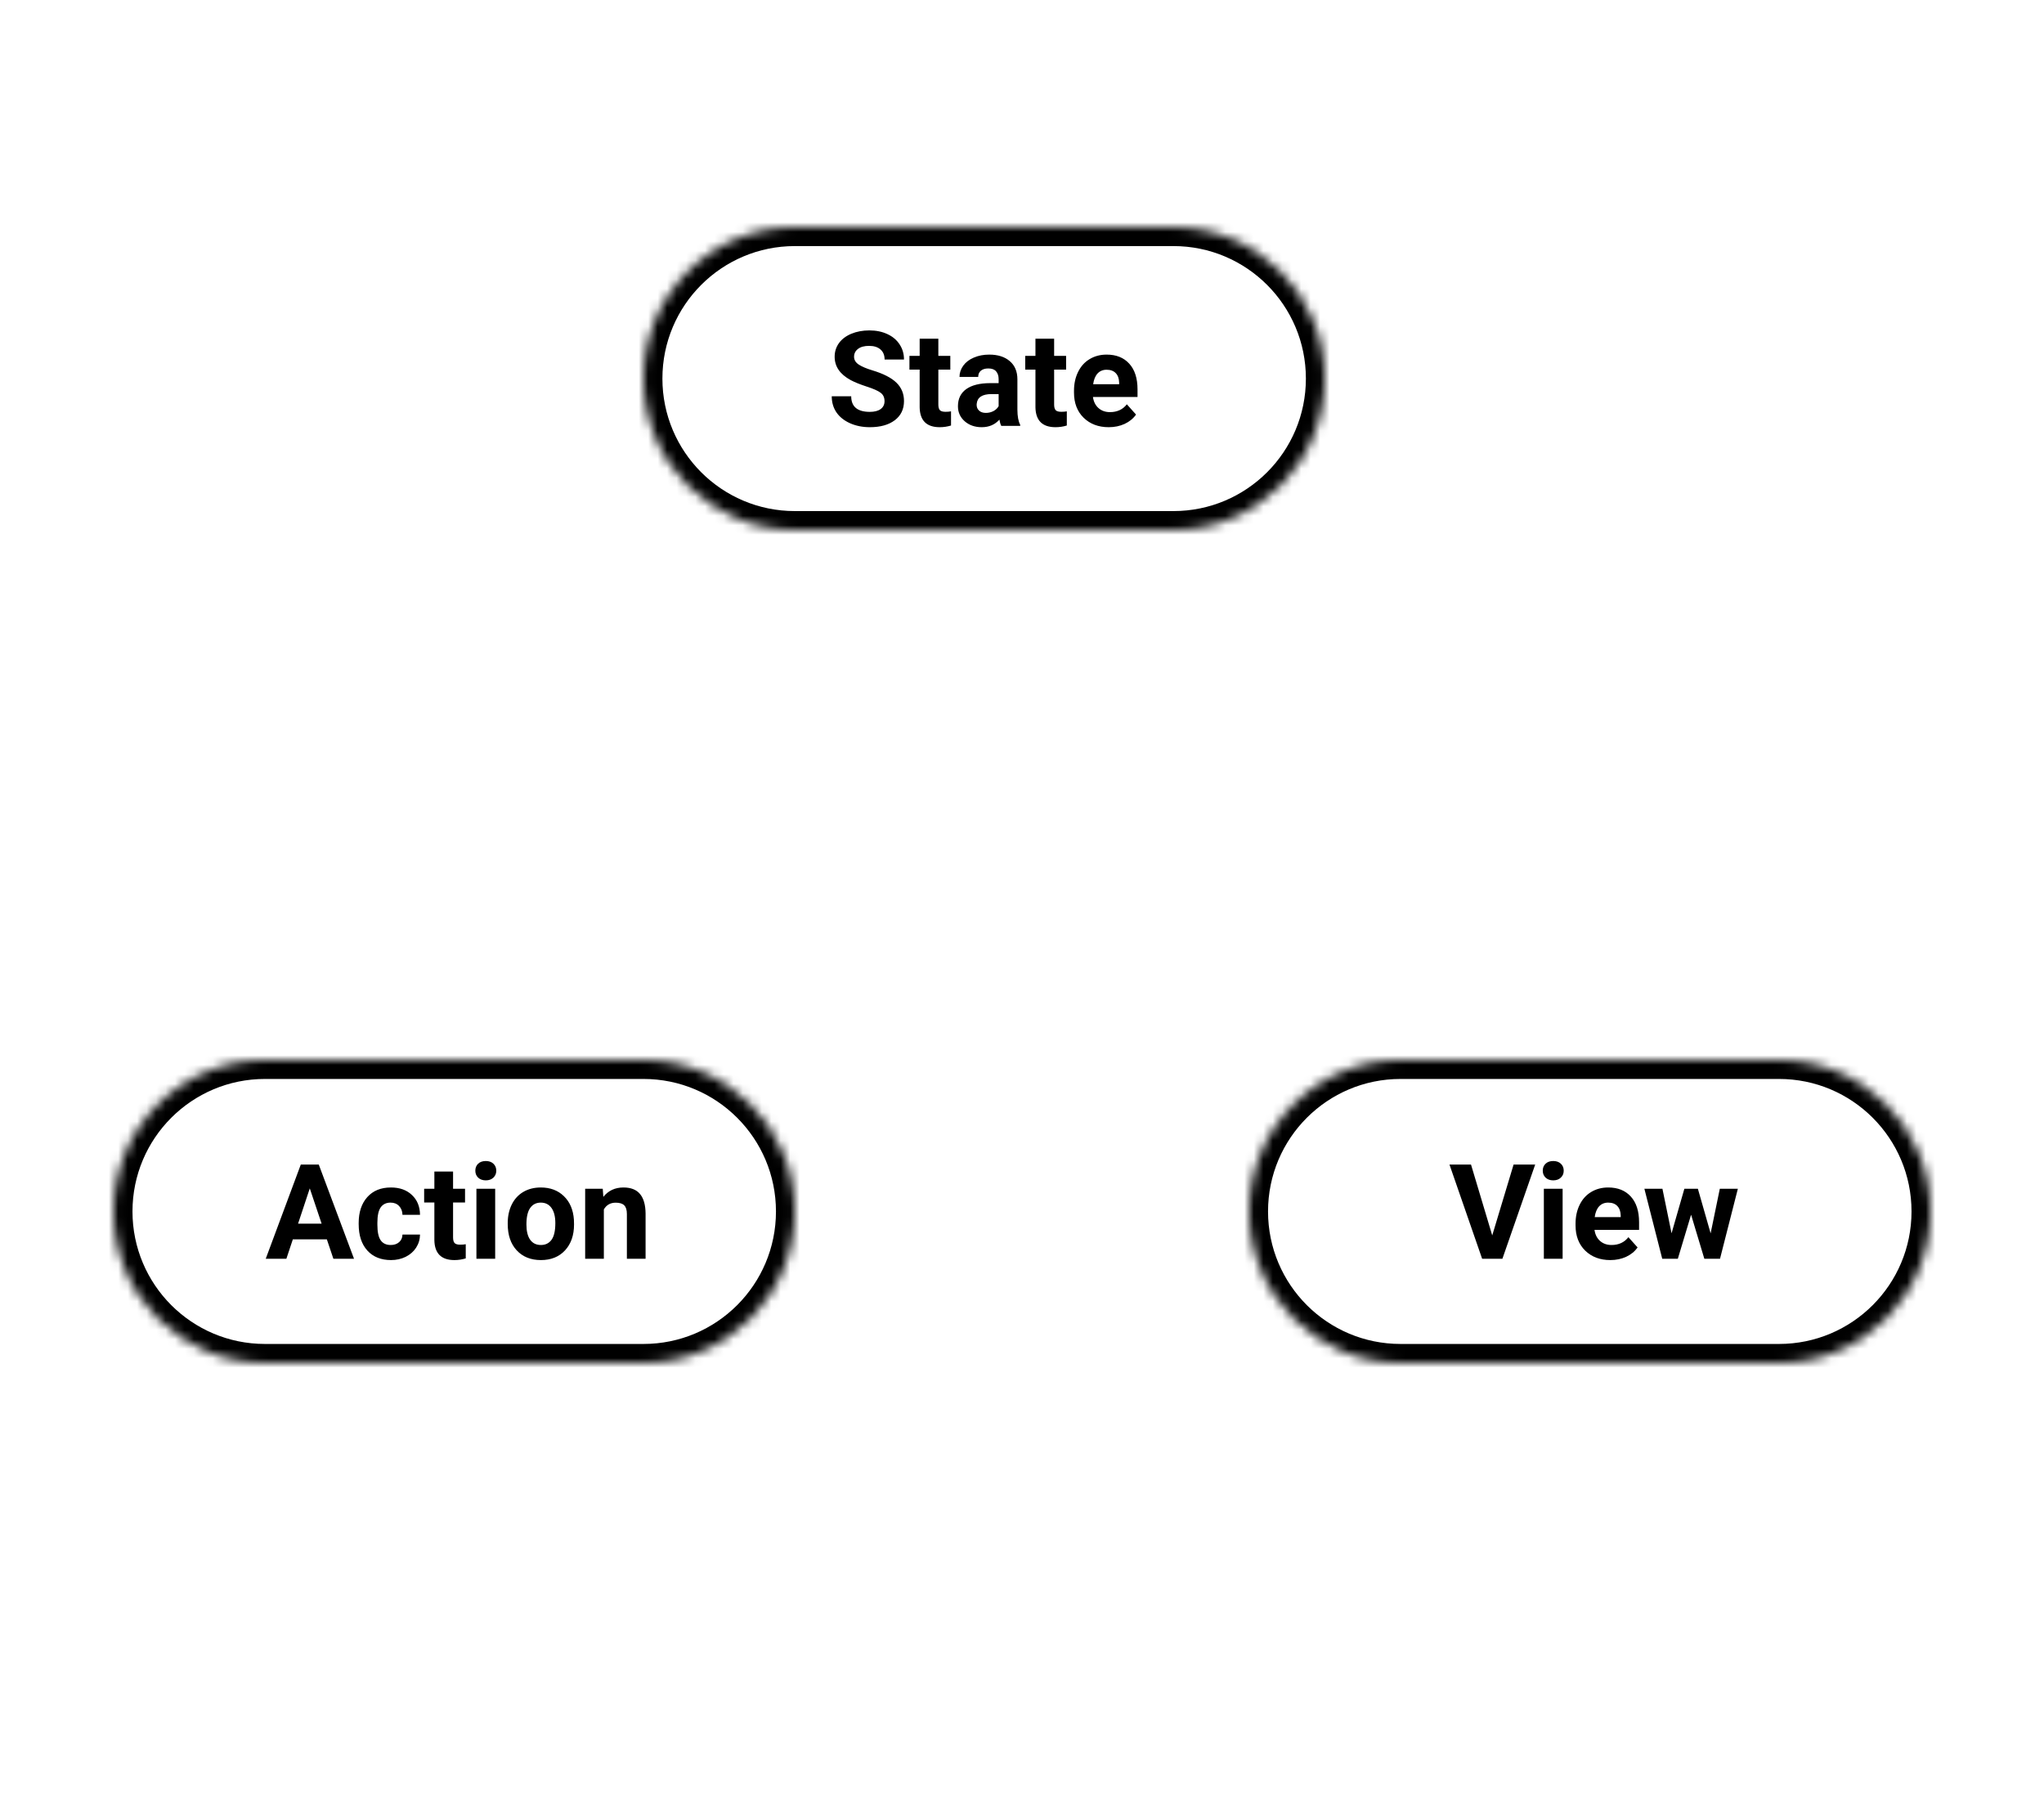 <svg width="216" height="192" viewBox="0 0 216 192" fill="none" xmlns="http://www.w3.org/2000/svg">
<mask id="path-1-outside-1" maskUnits="userSpaceOnUse" x="29.901" y="30" width="145" height="148" fill="black">
<rect fill="white" x="29.901" y="30" width="145" height="148"/>
<path fill-rule="evenodd" clip-rule="evenodd" d="M48.501 64.267C60.251 46.054 80.718 34 104 34C130.681 34 153.667 49.833 164.07 72.619L155.689 69.568C155.17 69.379 154.596 69.647 154.407 70.166C154.218 70.685 154.486 71.259 155.005 71.448L165.636 75.317C166.155 75.506 166.729 75.238 166.918 74.719L170.788 64.088C170.976 63.569 170.709 62.995 170.19 62.806C169.671 62.617 169.097 62.885 168.908 63.404L165.871 71.748C155.145 48.297 131.477 32 104 32C80.01 32 58.923 44.423 46.82 63.182L48.501 64.267ZM42.589 70.764L34.244 73.801C33.725 73.99 33.151 73.722 32.962 73.203C32.773 72.684 33.041 72.111 33.56 71.922L44.191 68.052C44.71 67.863 45.284 68.131 45.473 68.65L49.342 79.281C49.531 79.8 49.264 80.374 48.745 80.563C48.226 80.752 47.652 80.484 47.463 79.965L44.413 71.585C40.302 80.19 38 89.825 38 100C38 133.444 62.876 161.079 95.133 165.41L94.867 167.392C61.63 162.93 36 134.459 36 100C36 89.536 38.364 79.621 42.589 70.764ZM167.193 80.894C169.018 86.941 170 93.355 170 100C170 136.451 140.451 166 104 166C103.815 166 103.63 165.999 103.445 165.998L109.736 159.707C110.127 159.317 110.127 158.683 109.736 158.293C109.345 157.902 108.712 157.902 108.322 158.293L100.322 166.293C99.931 166.683 99.931 167.317 100.322 167.707L108.322 175.707C108.712 176.098 109.345 176.098 109.736 175.707C110.127 175.317 110.127 174.683 109.736 174.293L103.441 167.998C103.627 167.999 103.813 168 104 168C141.555 168 172 137.555 172 100C172 93.157 170.989 86.548 169.107 80.316L167.193 80.894Z"/>
</mask>
<path fill-rule="evenodd" clip-rule="evenodd" d="M48.501 64.267C60.251 46.054 80.718 34 104 34C130.681 34 153.667 49.833 164.07 72.619L155.689 69.568C155.17 69.379 154.596 69.647 154.407 70.166C154.218 70.685 154.486 71.259 155.005 71.448L165.636 75.317C166.155 75.506 166.729 75.238 166.918 74.719L170.788 64.088C170.976 63.569 170.709 62.995 170.19 62.806C169.671 62.617 169.097 62.885 168.908 63.404L165.871 71.748C155.145 48.297 131.477 32 104 32C80.01 32 58.923 44.423 46.82 63.182L48.501 64.267ZM42.589 70.764L34.244 73.801C33.725 73.99 33.151 73.722 32.962 73.203C32.773 72.684 33.041 72.111 33.56 71.922L44.191 68.052C44.71 67.863 45.284 68.131 45.473 68.65L49.342 79.281C49.531 79.8 49.264 80.374 48.745 80.563C48.226 80.752 47.652 80.484 47.463 79.965L44.413 71.585C40.302 80.19 38 89.825 38 100C38 133.444 62.876 161.079 95.133 165.41L94.867 167.392C61.63 162.93 36 134.459 36 100C36 89.536 38.364 79.621 42.589 70.764ZM167.193 80.894C169.018 86.941 170 93.355 170 100C170 136.451 140.451 166 104 166C103.815 166 103.63 165.999 103.445 165.998L109.736 159.707C110.127 159.317 110.127 158.683 109.736 158.293C109.345 157.902 108.712 157.902 108.322 158.293L100.322 166.293C99.931 166.683 99.931 167.317 100.322 167.707L108.322 175.707C108.712 176.098 109.345 176.098 109.736 175.707C110.127 175.317 110.127 174.683 109.736 174.293L103.441 167.998C103.627 167.999 103.813 168 104 168C141.555 168 172 137.555 172 100C172 93.157 170.989 86.548 169.107 80.316L167.193 80.894Z" fill="black"/>
<path d="M104 34L104 32L104 34ZM48.501 64.267L47.416 65.947C47.862 66.235 48.404 66.334 48.922 66.222C49.441 66.11 49.894 65.797 50.181 65.351L48.501 64.267ZM164.07 72.619L163.386 74.498C164.144 74.774 164.992 74.568 165.539 73.976C166.086 73.384 166.224 72.521 165.89 71.788L164.07 72.619ZM155.689 69.568L155.005 71.448L155.005 71.448L155.689 69.568ZM154.407 70.166L156.287 70.85L156.287 70.85L154.407 70.166ZM155.005 71.448L155.689 69.568L155.689 69.568L155.005 71.448ZM165.636 75.317L166.32 73.438L166.32 73.438L165.636 75.317ZM166.918 74.719L165.039 74.035L165.039 74.035L166.918 74.719ZM170.788 64.088L172.667 64.772L172.667 64.772L170.788 64.088ZM170.19 62.806L170.874 60.927L170.874 60.927L170.19 62.806ZM168.908 63.404L167.029 62.72L167.029 62.72L168.908 63.404ZM165.871 71.748L164.052 72.58C164.39 73.318 165.14 73.779 165.951 73.746C166.762 73.714 167.473 73.195 167.751 72.432L165.871 71.748ZM104 32L104 34L104 32ZM46.82 63.182L45.139 62.098C44.541 63.026 44.807 64.264 45.736 64.863L46.82 63.182ZM42.589 70.764L44.394 71.625C44.743 70.892 44.615 70.02 44.069 69.419C43.523 68.818 42.668 68.607 41.905 68.884L42.589 70.764ZM34.244 73.801L34.928 75.68L34.928 75.68L34.244 73.801ZM32.962 73.203L31.083 73.887L31.083 73.887L32.962 73.203ZM33.56 71.922L34.244 73.801L34.244 73.801L33.56 71.922ZM44.191 68.052L43.507 66.173L43.507 66.173L44.191 68.052ZM45.473 68.65L43.593 69.334L43.593 69.334L45.473 68.65ZM49.342 79.281L51.222 78.597L51.222 78.597L49.342 79.281ZM48.745 80.563L49.429 82.442L49.429 82.442L48.745 80.563ZM47.463 79.965L49.342 79.281L49.342 79.281L47.463 79.965ZM44.413 71.585L46.292 70.901C46.017 70.144 45.314 69.626 44.509 69.587C43.705 69.549 42.955 69.996 42.608 70.723L44.413 71.585ZM38 100L40 100L40 100L38 100ZM95.133 165.41L97.115 165.676C97.186 165.15 97.045 164.618 96.723 164.196C96.401 163.775 95.925 163.498 95.399 163.427L95.133 165.41ZM94.867 167.392L94.601 169.374C95.696 169.521 96.702 168.753 96.849 167.658L94.867 167.392ZM36 100L34 100L36 100ZM167.193 80.894L166.614 78.979C166.107 79.133 165.681 79.481 165.43 79.949C165.179 80.416 165.125 80.964 165.278 81.472L167.193 80.894ZM104 166L104 168L104 168L104 166ZM103.445 165.998L102.031 164.584C101.461 165.153 101.289 166.01 101.594 166.755C101.9 167.501 102.623 167.991 103.429 167.998L103.445 165.998ZM109.736 159.707L108.322 158.293L108.322 158.293L109.736 159.707ZM100.322 166.293L101.736 167.707L101.736 167.707L100.322 166.293ZM100.322 167.707L101.736 166.293L101.736 166.293L100.322 167.707ZM108.322 175.707L106.908 177.121L106.908 177.121L108.322 175.707ZM109.736 174.293L108.322 175.707L108.322 175.707L109.736 174.293ZM103.441 167.998L103.457 165.998C102.645 165.991 101.91 166.476 101.596 167.225C101.283 167.974 101.453 168.838 102.027 169.412L103.441 167.998ZM104 168L104 170L104 170L104 168ZM169.107 80.316L171.022 79.738C170.868 79.23 170.52 78.804 170.052 78.553C169.585 78.302 169.037 78.248 168.529 78.401L169.107 80.316ZM104 32C80.011 32 58.923 44.423 46.82 63.182L50.181 65.351C61.579 47.685 81.426 36 104 36L104 32ZM165.89 71.788C155.173 48.316 131.493 32 104 32L104 36C129.87 36 152.161 51.349 162.251 73.449L165.89 71.788ZM155.005 71.448L163.386 74.498L164.754 70.739L156.373 67.689L155.005 71.448ZM156.287 70.85C156.098 71.369 155.524 71.636 155.005 71.448L156.373 67.689C154.816 67.122 153.094 67.925 152.528 69.482L156.287 70.85ZM155.689 69.568C156.208 69.757 156.475 70.331 156.287 70.85L152.528 69.482C151.961 71.039 152.764 72.76 154.321 73.327L155.689 69.568ZM166.32 73.438L155.689 69.568L154.321 73.327L164.952 77.197L166.32 73.438ZM165.039 74.035C165.227 73.516 165.801 73.249 166.32 73.438L164.952 77.197C166.509 77.763 168.231 76.96 168.797 75.403L165.039 74.035ZM168.908 63.404L165.039 74.035L168.797 75.403L172.667 64.772L168.908 63.404ZM169.506 64.686C168.987 64.497 168.719 63.923 168.908 63.404L172.667 64.772C173.234 63.215 172.431 61.494 170.874 60.927L169.506 64.686ZM170.787 64.088C170.599 64.607 170.025 64.875 169.506 64.686L170.874 60.927C169.317 60.36 167.595 61.163 167.029 62.72L170.787 64.088ZM167.751 72.432L170.787 64.088L167.029 62.72L163.992 71.064L167.751 72.432ZM104 34C130.666 34 153.64 49.814 164.052 72.58L167.69 70.916C156.651 46.779 132.288 30 104 30L104 34ZM48.501 64.267C60.251 46.054 80.718 34 104 34L104 30C79.303 30 57.595 42.792 45.139 62.098L48.501 64.267ZM49.585 62.586L47.904 61.502L45.736 64.863L47.416 65.947L49.585 62.586ZM41.905 68.884L33.56 71.922L34.928 75.68L43.273 72.643L41.905 68.884ZM33.56 71.922C34.079 71.733 34.652 72 34.841 72.519L31.083 73.887C31.649 75.444 33.371 76.247 34.928 75.68L33.56 71.922ZM34.841 72.519C35.03 73.038 34.763 73.612 34.244 73.801L32.876 70.042C31.319 70.609 30.516 72.331 31.083 73.887L34.841 72.519ZM34.244 73.801L44.875 69.931L43.507 66.173L32.876 70.042L34.244 73.801ZM44.875 69.931C44.356 70.12 43.782 69.853 43.593 69.334L47.352 67.966C46.785 66.409 45.064 65.606 43.507 66.173L44.875 69.931ZM43.593 69.334L47.463 79.965L51.222 78.597L47.352 67.966L43.593 69.334ZM47.463 79.965C47.274 79.446 47.542 78.872 48.06 78.683L49.429 82.442C50.986 81.876 51.788 80.154 51.222 78.597L47.463 79.965ZM48.06 78.683C48.58 78.495 49.153 78.762 49.342 79.281L45.584 80.649C46.15 82.206 47.872 83.009 49.429 82.442L48.06 78.683ZM49.342 79.281L46.292 70.901L42.533 72.269L45.584 80.649L49.342 79.281ZM42.608 70.723C38.371 79.591 36 89.52 36 100L40 100C40 90.129 42.233 80.788 46.217 72.447L42.608 70.723ZM36 100C36 134.459 61.63 162.93 94.867 167.392L95.399 163.427C64.121 159.228 40 132.429 40 100L36 100ZM93.151 165.144L92.885 167.126L96.849 167.658L97.115 165.676L93.151 165.144ZM95.133 165.41C62.876 161.079 38 133.444 38 100L34 100C34 135.474 60.384 164.78 94.601 169.374L95.133 165.41ZM38 100C38 89.84 40.295 80.219 44.394 71.625L40.783 69.903C36.434 79.023 34 89.232 34 100L38 100ZM172 100C172 93.157 170.989 86.548 169.107 80.316L165.278 81.472C167.048 87.333 168 93.553 168 100H172ZM104 168C141.555 168 172 137.555 172 100H168C168 135.346 139.346 164 104 164L104 168ZM103.429 167.998C103.619 167.999 103.81 168 104 168V164C103.82 164 103.641 163.999 103.462 163.998L103.429 167.998ZM108.322 158.293L102.031 164.584L104.86 167.412L111.15 161.121L108.322 158.293ZM108.322 159.707C107.931 159.317 107.931 158.683 108.322 158.293L111.15 161.121C112.322 159.95 112.322 158.05 111.15 156.879L108.322 159.707ZM109.736 159.707C109.345 160.098 108.712 160.098 108.322 159.707L111.15 156.879C109.979 155.707 108.079 155.707 106.908 156.879L109.736 159.707ZM101.736 167.707L109.736 159.707L106.908 156.879L98.908 164.879L101.736 167.707ZM101.736 166.293C102.127 166.683 102.127 167.317 101.736 167.707L98.908 164.879C97.736 166.05 97.736 167.95 98.908 169.121L101.736 166.293ZM109.736 174.293L101.736 166.293L98.908 169.121L106.908 177.121L109.736 174.293ZM108.322 174.293C108.712 173.902 109.345 173.902 109.736 174.293L106.908 177.121C108.079 178.293 109.979 178.293 111.15 177.121L108.322 174.293ZM108.322 175.707C107.931 175.317 107.931 174.683 108.322 174.293L111.15 177.121C112.322 175.95 112.322 174.05 111.15 172.879L108.322 175.707ZM102.027 169.412L108.322 175.707L111.15 172.879L104.855 166.584L102.027 169.412ZM104 166C103.819 166 103.638 165.999 103.457 165.998L103.425 169.998C103.616 169.999 103.808 170 104 170V166ZM170 100C170 136.451 140.451 166 104 166L104 170C142.66 170 174 138.66 174 100H170ZM167.193 80.894C169.018 86.941 170 93.355 170 100H174C174 92.959 172.959 86.155 171.022 79.738L167.193 80.894ZM167.771 82.808L169.685 82.23L168.529 78.401L166.614 78.979L167.771 82.808Z" fill="white" mask="url(#path-1-outside-1)"/>
<g filter="url(#filter0_d)">
<mask id="path-3-inside-2" fill="white">
<path d="M68 36C68 44.837 75.163 52 84 52H124C132.837 52 140 44.837 140 36C140 27.163 132.837 20 124 20H84C75.163 20 68 27.163 68 36Z"/>
</mask>
<path d="M68 36C68 44.837 75.163 52 84 52H124C132.837 52 140 44.837 140 36C140 27.163 132.837 20 124 20H84C75.163 20 68 27.163 68 36Z" fill="white"/>
<path d="M84 50H124V54H84V50ZM124 22H84V18H124V22ZM84 22C76.268 22 70 28.268 70 36H66C66 26.059 74.059 18 84 18V22ZM138 36C138 28.268 131.732 22 124 22V18C133.941 18 142 26.059 142 36H138ZM124 50C131.732 50 138 43.732 138 36H142C142 45.941 133.941 54 124 54V50ZM84 54C74.059 54 66 45.941 66 36H70C70 43.732 76.268 50 84 50V54Z" fill="black" mask="url(#path-3-inside-2)"/>
<path d="M93.473 38.389C93.473 38.001 93.336 37.705 93.062 37.5C92.789 37.29 92.297 37.072 91.586 36.844C90.875 36.611 90.312 36.383 89.897 36.16C88.767 35.55 88.202 34.727 88.202 33.692C88.202 33.155 88.353 32.676 88.653 32.257C88.959 31.833 89.394 31.503 89.959 31.266C90.529 31.029 91.167 30.91 91.873 30.91C92.584 30.91 93.217 31.04 93.773 31.3C94.329 31.555 94.76 31.917 95.065 32.387C95.375 32.856 95.53 33.389 95.53 33.986H93.48C93.48 33.531 93.336 33.177 93.049 32.927C92.762 32.672 92.358 32.544 91.839 32.544C91.338 32.544 90.948 32.651 90.67 32.865C90.392 33.075 90.253 33.353 90.253 33.699C90.253 34.023 90.415 34.294 90.738 34.513C91.066 34.731 91.547 34.937 92.181 35.128C93.347 35.479 94.197 35.914 94.731 36.434C95.264 36.953 95.53 37.6 95.53 38.375C95.53 39.236 95.204 39.913 94.553 40.405C93.901 40.893 93.024 41.137 91.921 41.137C91.155 41.137 90.458 40.998 89.829 40.72C89.2 40.437 88.719 40.052 88.387 39.565C88.059 39.077 87.894 38.512 87.894 37.869H89.952C89.952 38.967 90.608 39.517 91.921 39.517C92.409 39.517 92.789 39.419 93.062 39.223C93.336 39.022 93.473 38.744 93.473 38.389ZM99.16 31.785V33.603H100.425V35.053H99.16V38.744C99.16 39.018 99.213 39.214 99.317 39.332C99.422 39.45 99.623 39.51 99.919 39.51C100.138 39.51 100.331 39.494 100.5 39.462V40.959C100.113 41.078 99.714 41.137 99.304 41.137C97.918 41.137 97.212 40.437 97.185 39.038V35.053H96.105V33.603H97.185V31.785H99.16ZM105.812 41C105.72 40.822 105.654 40.601 105.613 40.337C105.135 40.87 104.513 41.137 103.747 41.137C103.022 41.137 102.421 40.927 101.942 40.508C101.468 40.089 101.231 39.56 101.231 38.922C101.231 38.138 101.521 37.536 102.1 37.117C102.683 36.698 103.524 36.486 104.622 36.481H105.531V36.058C105.531 35.716 105.442 35.442 105.265 35.237C105.091 35.032 104.816 34.93 104.438 34.93C104.105 34.93 103.843 35.009 103.651 35.169C103.465 35.328 103.371 35.547 103.371 35.825H101.396C101.396 35.397 101.528 35 101.792 34.636C102.056 34.271 102.43 33.986 102.913 33.781C103.396 33.572 103.938 33.467 104.54 33.467C105.451 33.467 106.174 33.697 106.707 34.157C107.245 34.613 107.514 35.255 107.514 36.085V39.291C107.518 39.993 107.616 40.524 107.808 40.884V41H105.812ZM104.178 39.626C104.469 39.626 104.738 39.562 104.984 39.435C105.23 39.302 105.413 39.127 105.531 38.908V37.637H104.793C103.804 37.637 103.278 37.978 103.214 38.662L103.207 38.778C103.207 39.024 103.294 39.227 103.467 39.387C103.64 39.546 103.877 39.626 104.178 39.626ZM111.396 31.785V33.603H112.661V35.053H111.396V38.744C111.396 39.018 111.449 39.214 111.554 39.332C111.659 39.45 111.859 39.51 112.155 39.51C112.374 39.51 112.568 39.494 112.736 39.462V40.959C112.349 41.078 111.95 41.137 111.54 41.137C110.155 41.137 109.448 40.437 109.421 39.038V35.053H108.341V33.603H109.421V31.785H111.396ZM117.166 41.137C116.081 41.137 115.197 40.804 114.514 40.139C113.835 39.473 113.495 38.587 113.495 37.48V37.288C113.495 36.545 113.639 35.882 113.926 35.299C114.213 34.711 114.618 34.26 115.143 33.945C115.671 33.626 116.273 33.467 116.947 33.467C117.959 33.467 118.754 33.786 119.333 34.424C119.916 35.062 120.208 35.967 120.208 37.138V37.944H115.498C115.562 38.427 115.753 38.815 116.072 39.106C116.396 39.398 116.804 39.544 117.296 39.544C118.057 39.544 118.652 39.268 119.08 38.717L120.051 39.804C119.755 40.223 119.354 40.551 118.848 40.788C118.342 41.02 117.781 41.137 117.166 41.137ZM116.94 35.066C116.549 35.066 116.229 35.199 115.983 35.463C115.742 35.727 115.587 36.105 115.519 36.598H118.267V36.44C118.257 36.003 118.139 35.666 117.911 35.429C117.683 35.187 117.36 35.066 116.94 35.066Z" fill="black"/>
</g>
<g filter="url(#filter1_d)">
<mask id="path-6-inside-3" fill="white">
<path d="M12 124C12 132.837 19.163 140 28 140H68C76.837 140 84 132.837 84 124C84 115.163 76.837 108 68 108H28C19.163 108 12 115.163 12 124Z"/>
</mask>
<path d="M12 124C12 132.837 19.163 140 28 140H68C76.837 140 84 132.837 84 124C84 115.163 76.837 108 68 108H28C19.163 108 12 115.163 12 124Z" fill="white"/>
<path d="M28 138H68V142H28V138ZM68 110H28V106H68V110ZM28 110C20.268 110 14 116.268 14 124H10C10 114.059 18.059 106 28 106V110ZM82 124C82 116.268 75.732 110 68 110V106C77.941 106 86 114.059 86 124H82ZM68 138C75.732 138 82 131.732 82 124H86C86 133.941 77.941 142 68 142V138ZM28 142C18.059 142 10 133.941 10 124H14C14 131.732 20.268 138 28 138V142Z" fill="black" mask="url(#path-6-inside-3)"/>
<path d="M34.541 126.949H30.945L30.262 129H28.081L31.786 119.047H33.687L37.412 129H35.231L34.541 126.949ZM31.499 125.288H33.987L32.736 121.562L31.499 125.288ZM41.288 127.544C41.653 127.544 41.949 127.444 42.177 127.243C42.405 127.043 42.523 126.776 42.532 126.443H44.385C44.38 126.945 44.243 127.405 43.975 127.824C43.706 128.239 43.337 128.562 42.867 128.795C42.402 129.023 41.887 129.137 41.322 129.137C40.265 129.137 39.431 128.802 38.82 128.132C38.21 127.457 37.904 126.528 37.904 125.343V125.213C37.904 124.074 38.207 123.164 38.813 122.485C39.42 121.806 40.251 121.467 41.309 121.467C42.234 121.467 42.974 121.731 43.53 122.26C44.091 122.784 44.376 123.483 44.385 124.358H42.532C42.523 123.976 42.405 123.666 42.177 123.429C41.949 123.187 41.648 123.066 41.274 123.066C40.814 123.066 40.465 123.235 40.228 123.572C39.996 123.905 39.88 124.447 39.88 125.199V125.404C39.88 126.165 39.996 126.712 40.228 127.045C40.461 127.378 40.814 127.544 41.288 127.544ZM47.878 119.785V121.604H49.143V123.053H47.878V126.744C47.878 127.018 47.93 127.214 48.035 127.332C48.14 127.451 48.34 127.51 48.637 127.51C48.855 127.51 49.049 127.494 49.218 127.462V128.959C48.83 129.077 48.432 129.137 48.022 129.137C46.636 129.137 45.93 128.437 45.902 127.038V123.053H44.822V121.604H45.902V119.785H47.878ZM52.328 129H50.346V121.604H52.328V129ZM50.23 119.689C50.23 119.393 50.328 119.149 50.523 118.958C50.724 118.767 50.995 118.671 51.337 118.671C51.674 118.671 51.943 118.767 52.144 118.958C52.344 119.149 52.444 119.393 52.444 119.689C52.444 119.99 52.342 120.236 52.137 120.428C51.936 120.619 51.67 120.715 51.337 120.715C51.004 120.715 50.735 120.619 50.53 120.428C50.33 120.236 50.23 119.99 50.23 119.689ZM53.654 125.233C53.654 124.5 53.796 123.846 54.078 123.271C54.361 122.697 54.766 122.253 55.295 121.938C55.828 121.624 56.446 121.467 57.148 121.467C58.145 121.467 58.959 121.772 59.588 122.383C60.221 122.993 60.575 123.823 60.648 124.871L60.661 125.377C60.661 126.512 60.344 127.423 59.711 128.111C59.078 128.795 58.227 129.137 57.161 129.137C56.095 129.137 55.242 128.795 54.605 128.111C53.971 127.428 53.654 126.498 53.654 125.322V125.233ZM55.63 125.377C55.63 126.079 55.762 126.617 56.026 126.99C56.291 127.359 56.669 127.544 57.161 127.544C57.64 127.544 58.013 127.362 58.282 126.997C58.551 126.628 58.685 126.04 58.685 125.233C58.685 124.545 58.551 124.012 58.282 123.634C58.013 123.256 57.635 123.066 57.148 123.066C56.664 123.066 56.291 123.256 56.026 123.634C55.762 124.007 55.63 124.589 55.63 125.377ZM63.696 121.604L63.758 122.458C64.287 121.797 64.995 121.467 65.884 121.467C66.668 121.467 67.251 121.697 67.634 122.157C68.017 122.618 68.213 123.306 68.222 124.222V129H66.246V124.27C66.246 123.85 66.155 123.547 65.973 123.36C65.79 123.169 65.487 123.073 65.064 123.073C64.507 123.073 64.091 123.31 63.812 123.784V129H61.837V121.604H63.696Z" fill="black"/>
</g>
<g filter="url(#filter2_d)">
<mask id="path-9-inside-4" fill="white">
<path d="M132 124C132 132.837 139.163 140 148 140H188C196.837 140 204 132.837 204 124C204 115.163 196.837 108 188 108H148C139.163 108 132 115.163 132 124Z"/>
</mask>
<path d="M132 124C132 132.837 139.163 140 148 140H188C196.837 140 204 132.837 204 124C204 115.163 196.837 108 188 108H148C139.163 108 132 115.163 132 124Z" fill="white"/>
<path d="M148 138H188V142H148V138ZM188 110H148V106H188V110ZM148 110C140.268 110 134 116.268 134 124H130C130 114.059 138.059 106 148 106V110ZM202 124C202 116.268 195.732 110 188 110V106C197.941 106 206 114.059 206 124H202ZM188 138C195.732 138 202 131.732 202 124H206C206 133.941 197.941 142 188 142V138ZM148 142C138.059 142 130 133.941 130 124H134C134 131.732 140.268 138 148 138V142Z" fill="black" mask="url(#path-9-inside-4)"/>
<path d="M157.692 126.532L159.948 119.047H162.231L158.766 129H156.626L153.174 119.047H155.45L157.692 126.532ZM165.13 129H163.147V121.604H165.13V129ZM163.031 119.689C163.031 119.393 163.129 119.149 163.325 118.958C163.526 118.767 163.797 118.671 164.139 118.671C164.476 118.671 164.745 118.767 164.945 118.958C165.146 119.149 165.246 119.393 165.246 119.689C165.246 119.99 165.144 120.236 164.938 120.428C164.738 120.619 164.471 120.715 164.139 120.715C163.806 120.715 163.537 120.619 163.332 120.428C163.132 120.236 163.031 119.99 163.031 119.689ZM170.168 129.137C169.083 129.137 168.199 128.804 167.516 128.139C166.837 127.473 166.497 126.587 166.497 125.479V125.288C166.497 124.545 166.641 123.882 166.928 123.299C167.215 122.711 167.62 122.26 168.145 121.945C168.673 121.626 169.275 121.467 169.949 121.467C170.961 121.467 171.756 121.786 172.335 122.424C172.918 123.062 173.21 123.966 173.21 125.138V125.944H168.5C168.564 126.427 168.755 126.815 169.074 127.106C169.398 127.398 169.806 127.544 170.298 127.544C171.059 127.544 171.654 127.268 172.082 126.717L173.053 127.804C172.757 128.223 172.355 128.551 171.85 128.788C171.344 129.021 170.783 129.137 170.168 129.137ZM169.942 123.066C169.55 123.066 169.231 123.199 168.985 123.463C168.744 123.727 168.589 124.105 168.521 124.598H171.269V124.44C171.259 124.003 171.141 123.666 170.913 123.429C170.685 123.187 170.362 123.066 169.942 123.066ZM180.771 126.313L181.741 121.604H183.648L181.762 129H180.107L178.706 124.345L177.305 129H175.657L173.771 121.604H175.678L176.642 126.307L177.995 121.604H179.424L180.771 126.313Z" fill="black"/>
</g>
<defs>
<filter id="filter0_d" x="68" y="20" width="72" height="36" filterUnits="userSpaceOnUse" color-interpolation-filters="sRGB">
<feFlood flood-opacity="0" result="BackgroundImageFix"/>
<feColorMatrix in="SourceAlpha" type="matrix" values="0 0 0 0 0 0 0 0 0 0 0 0 0 0 0 0 0 0 127 0"/>
<feOffset dy="4"/>
<feColorMatrix type="matrix" values="0 0 0 0 0 0 0 0 0 0 0 0 0 0 0 0 0 0 1 0"/>
<feBlend mode="normal" in2="BackgroundImageFix" result="effect1_dropShadow"/>
<feBlend mode="normal" in="SourceGraphic" in2="effect1_dropShadow" result="shape"/>
</filter>
<filter id="filter1_d" x="12" y="108" width="72" height="36" filterUnits="userSpaceOnUse" color-interpolation-filters="sRGB">
<feFlood flood-opacity="0" result="BackgroundImageFix"/>
<feColorMatrix in="SourceAlpha" type="matrix" values="0 0 0 0 0 0 0 0 0 0 0 0 0 0 0 0 0 0 127 0"/>
<feOffset dy="4"/>
<feColorMatrix type="matrix" values="0 0 0 0 0 0 0 0 0 0 0 0 0 0 0 0 0 0 1 0"/>
<feBlend mode="normal" in2="BackgroundImageFix" result="effect1_dropShadow"/>
<feBlend mode="normal" in="SourceGraphic" in2="effect1_dropShadow" result="shape"/>
</filter>
<filter id="filter2_d" x="132" y="108" width="72" height="36" filterUnits="userSpaceOnUse" color-interpolation-filters="sRGB">
<feFlood flood-opacity="0" result="BackgroundImageFix"/>
<feColorMatrix in="SourceAlpha" type="matrix" values="0 0 0 0 0 0 0 0 0 0 0 0 0 0 0 0 0 0 127 0"/>
<feOffset dy="4"/>
<feColorMatrix type="matrix" values="0 0 0 0 0 0 0 0 0 0 0 0 0 0 0 0 0 0 1 0"/>
<feBlend mode="normal" in2="BackgroundImageFix" result="effect1_dropShadow"/>
<feBlend mode="normal" in="SourceGraphic" in2="effect1_dropShadow" result="shape"/>
</filter>
</defs>
</svg>
